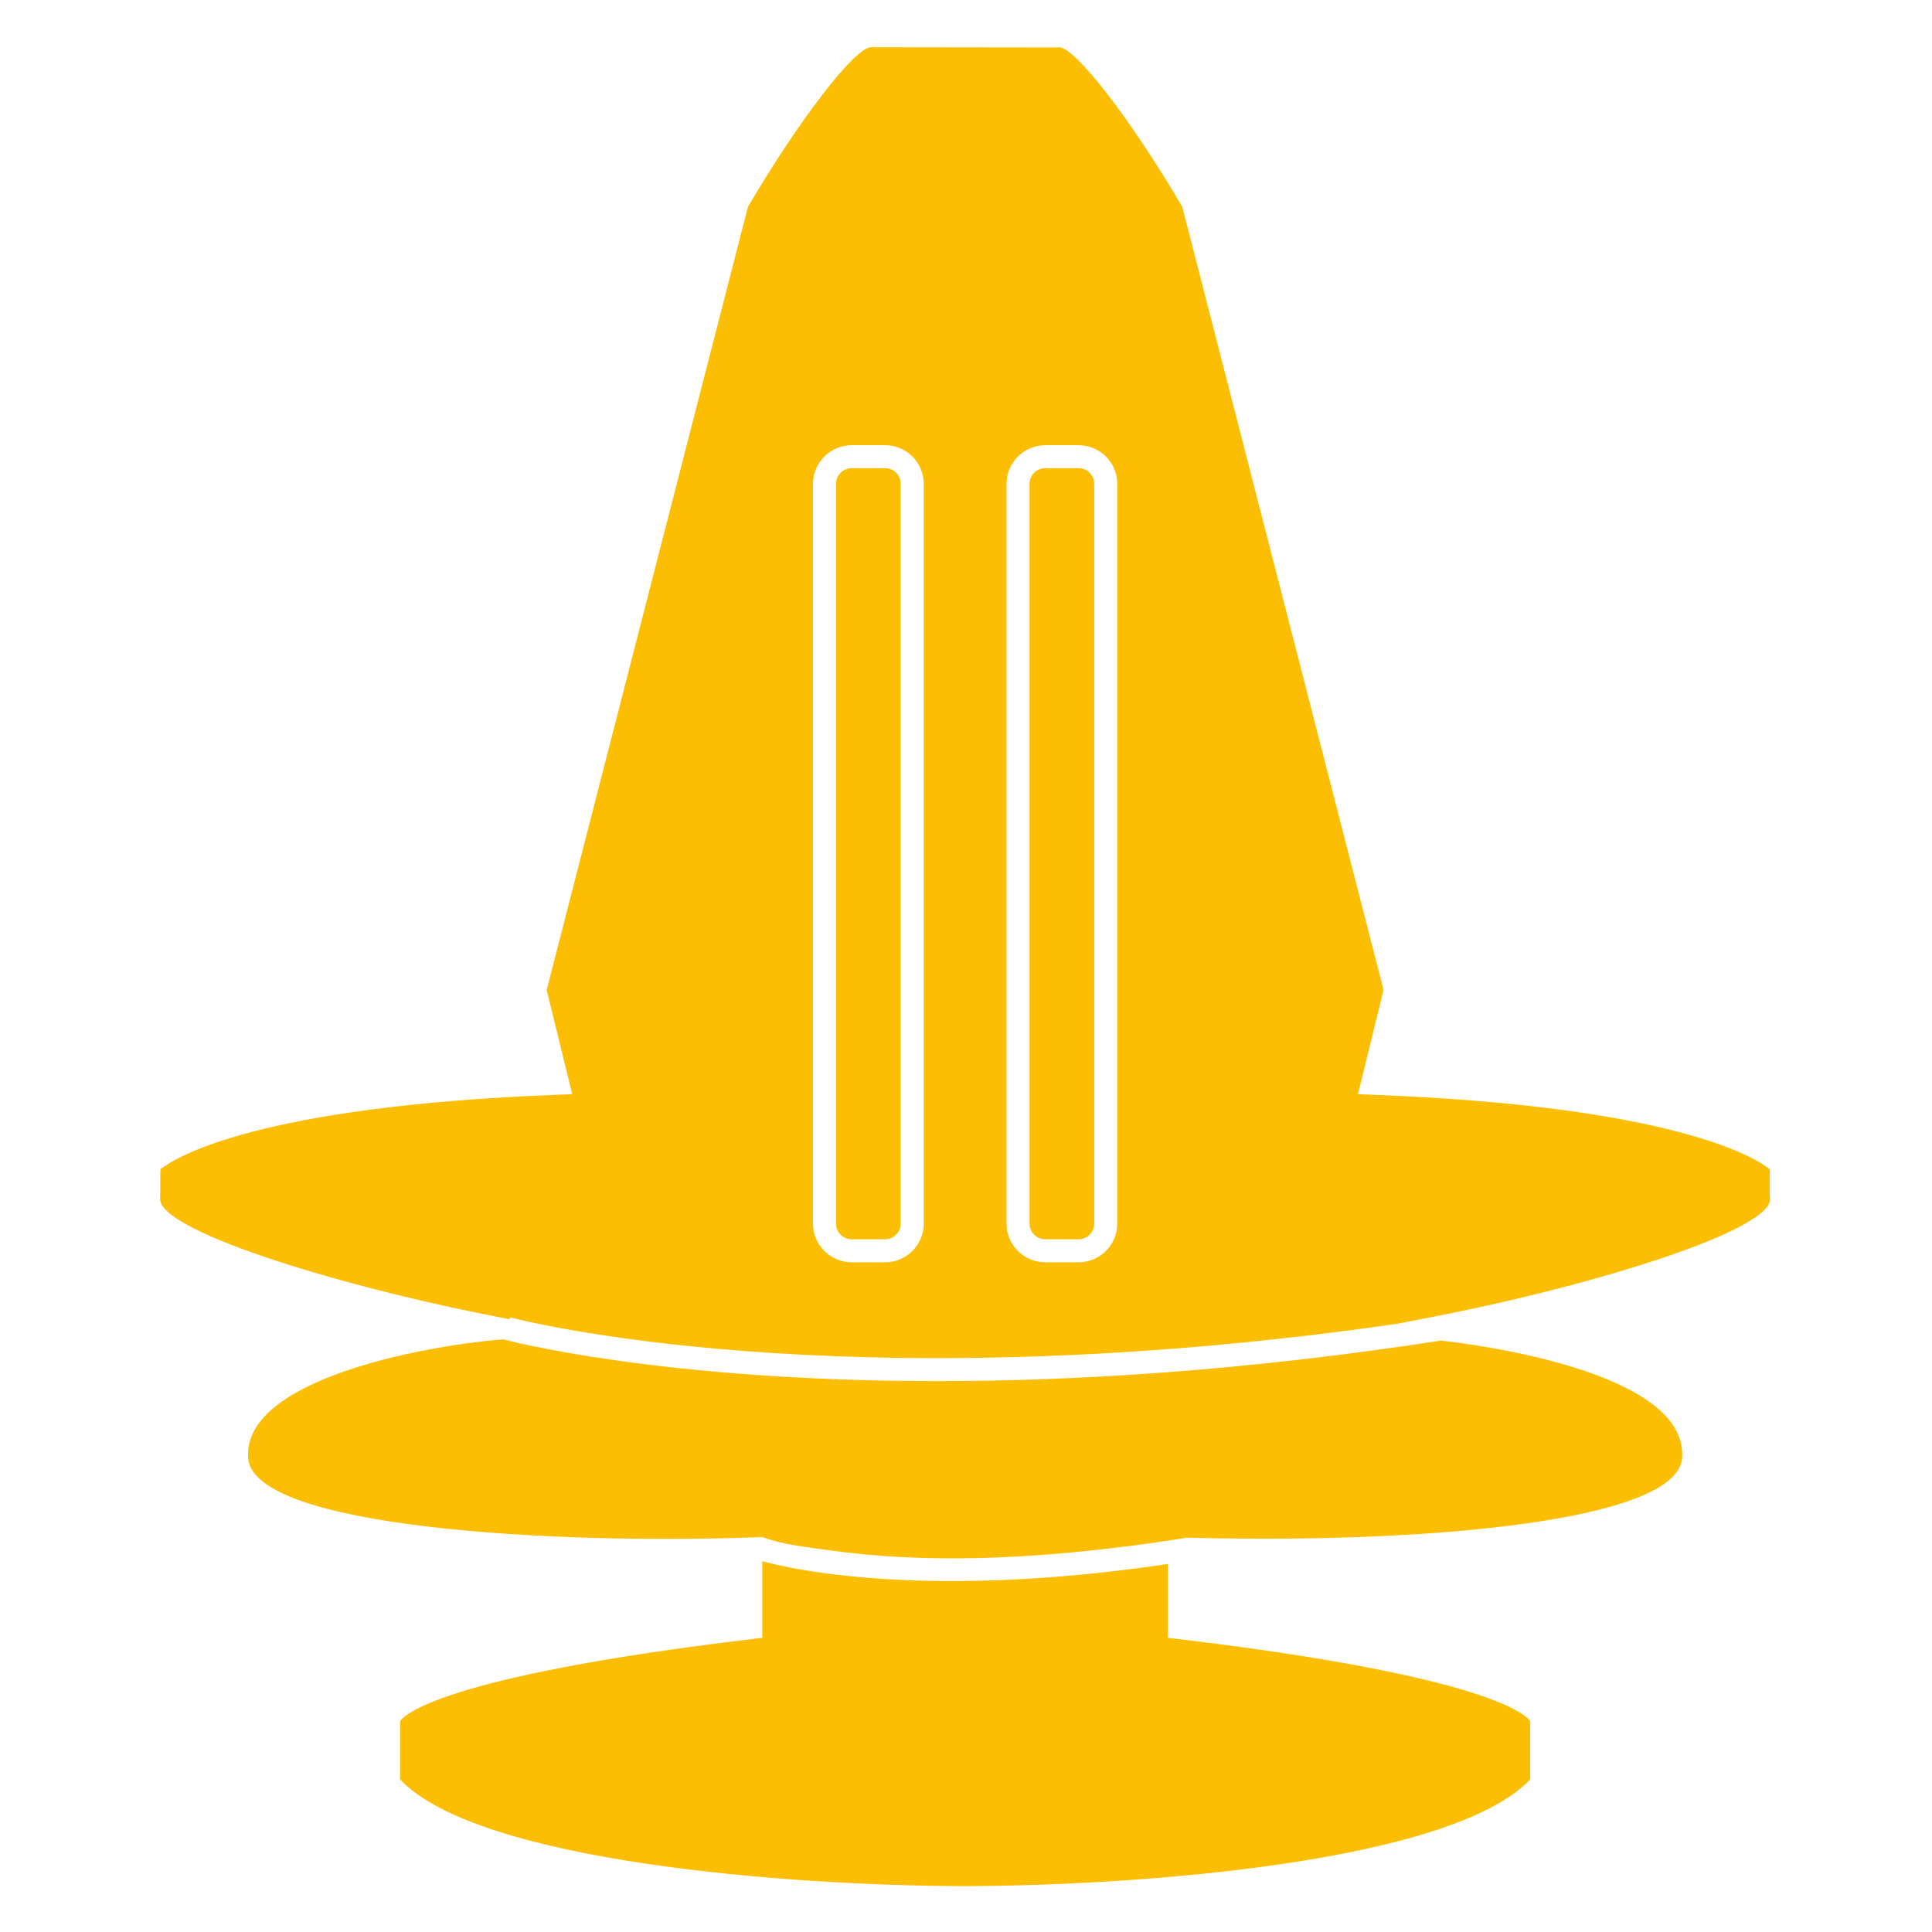 <?xml version="1.0" encoding="UTF-8"?>
<svg xmlns="http://www.w3.org/2000/svg" version="1.1" viewBox="0 0 1080 1080">
  <defs>
    <style>
      .cls-1 {
        fill: #fbbe02;
      }
    </style>
  </defs>
  <!-- Generator: Adobe Illustrator 28.7.3, SVG Export Plug-In . SVG Version: 1.2.0 Build 164)  -->
  <g>
    <g id="Capa_1">
      <path class="cls-1" d="M805.35,749.4c-109.73,16.96-204.19,22.66-281.43,22.66-155.14,0-240.94-22.9-242.21-23.26l.02-.11-3.62.3c-39.86,3.37-142.61,21.81-139.4,66.09,2.91,39.46,173.71,48.16,280.76,44.37l6.65-.23c11.17,4.2,24.22,5.53,36,7.2,55.6,7.93,112.63,4.93,168.17-2.05,11.2-1.4,22.35-3.07,33.48-4.81.13-.02.25-.05.38.01h.18c131.12,3.52,273.32-8.9,275.97-44.51,3.56-48.68-117.2-63.73-134.95-65.68"/>
      <path class="cls-1" d="M658.55,916.23l-5.67-.67v-41.3c-47.62,7.09-87.88,9.56-120.7,9.56-61.13,0-96.53-8.47-106.06-11.1v42.84l-5.67.67c-175.46,20.99-194.94,42.98-196.81,45.96v32.59c44.39,46.42,218.21,59.31,314.98,59.57h.96c97.56-.26,271.35-13.16,315.8-59.59v-32.57c-1.85-2.98-21.34-24.97-196.82-45.96"/>
      <path class="cls-1" d="M494.77,261.72h-18.64c-4.86,0-8.8,3.92-8.8,8.74v413.57c0,4.82,3.95,8.74,8.8,8.74h18.64c4.82,0,8.74-3.92,8.74-8.74v-413.57c0-4.82-3.92-8.74-8.74-8.74"/>
      <path class="cls-1" d="M602.89,261.72h-18.58c-4.86,0-8.8,3.91-8.8,8.73v413.57c0,4.82,3.95,8.74,8.8,8.74h18.58c4.86,0,8.8-3.92,8.8-8.74v-413.57c0-4.82-3.95-8.73-8.8-8.73"/>
      <path class="cls-1" d="M989.33,668.42v-14.82c-8.05-6.39-53.44-35.21-222.34-41.63l-7.87-.3,14.3-58.28-112.51-437.75c-28.48-48.58-59.85-89.23-68.84-89.23h-.11l-.6.12h-.55s-103.81-.13-103.81-.13h-.11c-8.94,0-40.29,40.65-68.79,89.24l-112.5,437.75,14.27,58.28-7.87.3c-168.39,6.41-214,35.07-222.33,41.65l-.1,15.92c-3.1,17.33,95.33,48.51,189.21,66.74l6.04,1.17.29-1.05c1.84.51,182.36,48.53,495.54,3.67l19.56-3.79c93.87-18.23,192.31-49.41,189.21-66.74l-.11-1.12ZM516.37,684.03c0,11.91-9.7,21.6-21.6,21.6h-18.64c-11.95,0-21.66-9.69-21.66-21.6v-413.57c0-11.9,9.71-21.59,21.66-21.59h18.64c11.9,0,21.6,9.69,21.6,21.59v413.57ZM624.55,684.03c0,11.91-9.73,21.6-21.66,21.6h-18.58c-11.94,0-21.66-9.69-21.66-21.6v-413.57c0-11.9,9.73-21.59,21.66-21.59h18.58c11.94,0,21.66,9.69,21.66,21.59v413.57Z"/>
    </g>
  </g>
</svg>